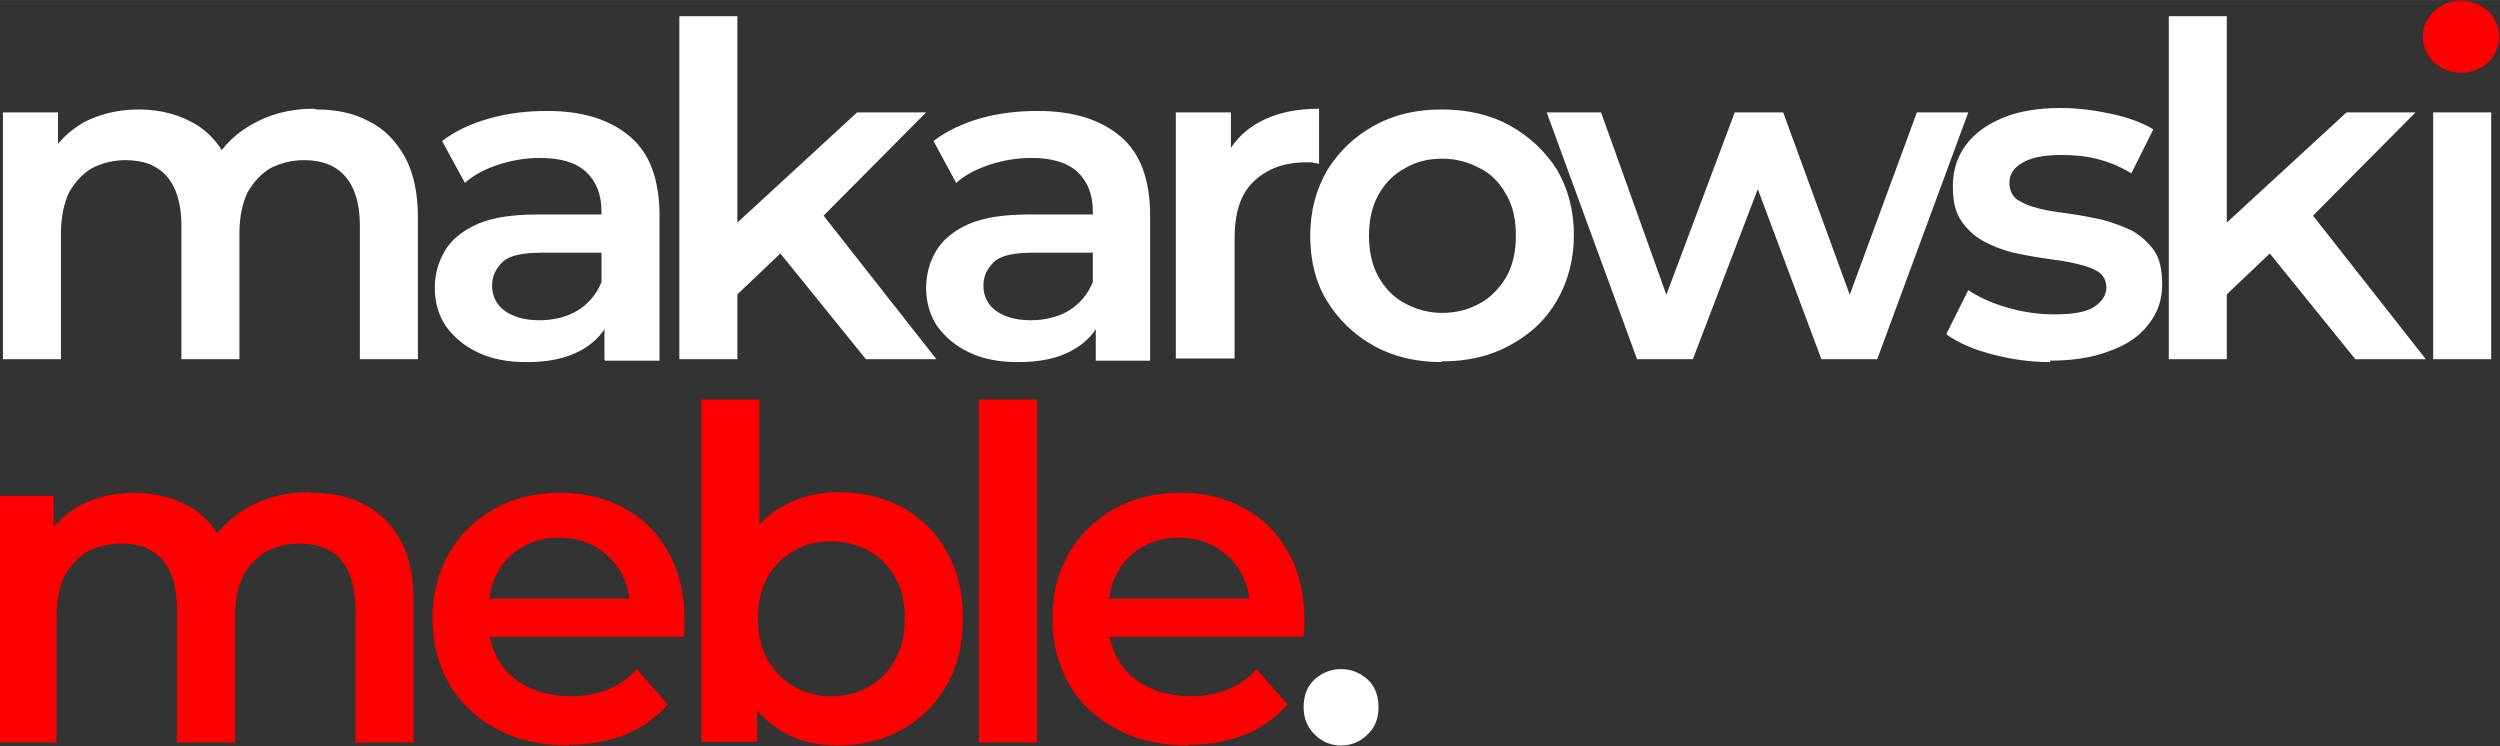 <?xml version="1.0" encoding="UTF-8"?>
<!DOCTYPE svg PUBLIC "-//W3C//DTD SVG 1.1//EN" "http://www.w3.org/Graphics/SVG/1.1/DTD/svg11.dtd">
<!-- Creator: CorelDRAW X6 -->
<svg xmlns="http://www.w3.org/2000/svg" xml:space="preserve" width="34.036mm" height="10.16mm" version="1.1" style="shape-rendering:geometricPrecision; text-rendering:geometricPrecision; image-rendering:optimizeQuality; fill-rule:evenodd; clip-rule:evenodd"
viewBox="0 0 3404 1016"
 xmlns:xlink="http://www.w3.org/1999/xlink">
 <rect x="0" y="0" width="3404" height="1016" fill="#333333" stroke="none"/>
 <defs>
  <style type="text/css">
   <![CDATA[
    .fil2 {fill:red}
    .fil1 {fill:red;fill-rule:nonzero}
    .fil0 {fill:white;fill-rule:nonzero}
   ]]>
  </style>
 </defs>
 <g id="Warstwa_x0020_1">
  <g id="_785539376">
   <g>
    <path class="fil0" d="M431 149c27,0 51,5 71,16 21,10 37,27 49,48 12,22 18,49 18,83l0 193 -79 0 0 -182c0,-30 -7,-52 -20,-67 -13,-15 -32,-22 -56,-22 -17,0 -32,4 -46,11 -13,8 -23,19 -31,33 -7,15 -11,33 -11,56l0 171 -79 0 0 -182c0,-30 -7,-52 -20,-67 -13,-15 -32,-22 -56,-22 -17,0 -32,4 -46,11 -13,8 -23,19 -31,33 -7,15 -11,33 -11,56l0 171 -79 0 0 -336 75 0 0 89 -13 -26c11,-22 28,-38 49,-50 22,-11 46,-17 74,-17 31,0 59,8 82,23 23,16 39,39 46,70l-31 -11c11,-25 29,-45 54,-60 25,-15 54,-23 87,-23zm392 340l0 -68 -4 -14 0 -119c0,-23 -7,-41 -21,-54 -14,-13 -35,-19 -63,-19 -19,0 -37,3 -56,9 -18,6 -34,14 -46,25l-31 -57c18,-14 40,-24 65,-31 25,-7 51,-10 78,-10 49,0 86,12 113,35 27,23 40,59 40,108l0 197 -74 0zm-106 4c-25,0 -47,-4 -66,-13 -19,-9 -33,-21 -44,-36 -10,-15 -15,-33 -15,-52 0,-19 5,-36 14,-51 9,-15 24,-27 44,-36 21,-9 48,-13 82,-13l98 0 0 52 -92 0c-27,0 -45,4 -54,13 -9,9 -14,19 -14,32 0,14 6,26 17,34 11,8 27,13 47,13 19,0 37,-4 52,-13 15,-9 26,-22 33,-39l13 47c-8,20 -21,35 -41,46 -20,11 -44,16 -74,16zm272 -79l2 -99 176 -162 94 0 -149 150 -42 35 -81 77zm-64 75l0 -467 79 0 0 467 -79 0zm254 0l-123 -152 50 -63 169 215 -96 0zm313 0l0 -68 -4 -14 0 -119c0,-23 -7,-41 -21,-54 -14,-13 -35,-19 -63,-19 -19,0 -37,3 -56,9 -18,6 -34,14 -46,25l-31 -57c18,-14 40,-24 64,-31 25,-7 51,-10 78,-10 49,0 86,12 113,35 27,23 40,59 40,108l0 197 -74 0zm-106 4c-25,0 -47,-4 -66,-13 -19,-9 -33,-21 -44,-36 -10,-15 -15,-33 -15,-52 0,-19 5,-36 14,-51 9,-15 24,-27 44,-36 21,-9 48,-13 82,-13l98 0 0 52 -92 0c-27,0 -45,4 -54,13 -9,9 -14,19 -14,32 0,14 6,26 17,34 11,8 27,13 47,13 19,0 37,-4 52,-13 15,-9 26,-22 33,-39l13 47c-8,20 -21,35 -41,46 -20,11 -44,16 -74,16zm215 -4l0 -336 75 0 0 92 -9 -27c10,-23 26,-40 48,-52 22,-12 49,-18 81,-18l0 75c-3,-1 -7,-1 -9,-2 -3,0 -6,0 -9,0 -30,0 -53,9 -71,26 -18,17 -26,43 -26,78l0 163 -79 0zm362 4c-34,0 -65,-7 -92,-22 -27,-15 -48,-35 -64,-61 -16,-26 -23,-56 -23,-89 0,-34 8,-63 23,-89 16,-26 37,-46 64,-61 27,-15 57,-22 92,-22 35,0 66,7 93,22 27,15 48,35 64,60 15,26 23,55 23,89 0,33 -8,63 -23,89 -15,26 -36,46 -64,61 -27,15 -58,22 -93,22zm0 -67c19,0 36,-4 52,-13 15,-8 27,-21 36,-36 9,-16 13,-35 13,-56 0,-22 -4,-41 -13,-56 -9,-16 -20,-28 -36,-36 -15,-8 -32,-13 -51,-13 -19,0 -36,4 -51,13 -15,8 -27,20 -36,36 -9,16 -13,35 -13,56 0,21 4,40 13,56 9,16 21,28 36,36 15,8 32,13 51,13zm266 63l-123 -336 74 0 106 296 -35 0 111 -296 66 0 108 296 -35 0 109 -296 70 0 -124 336 -76 0 -98 -262 23 0 -100 262 -76 0zm563 4c-28,0 -55,-4 -81,-11 -26,-7 -46,-16 -61,-27l30 -60c15,10 33,18 54,24 21,6 42,9 63,9 25,0 43,-3 54,-10 11,-7 17,-16 17,-27 0,-9 -4,-16 -11,-21 -8,-5 -17,-8 -30,-11 -12,-3 -26,-5 -41,-7 -15,-2 -30,-5 -45,-8 -15,-4 -28,-9 -41,-16 -12,-7 -22,-16 -30,-28 -8,-12 -11,-27 -11,-47 0,-21 6,-40 18,-56 12,-16 29,-28 51,-37 22,-9 48,-13 78,-13 23,0 46,3 69,8 23,5 42,12 57,21l-30 60c-16,-10 -32,-16 -48,-20 -16,-4 -32,-5 -48,-5 -24,0 -42,4 -53,11 -12,7 -17,16 -17,27 0,10 4,18 11,23 8,5 17,9 30,12 12,3 26,5 41,7 15,2 30,5 44,8 15,4 28,9 41,15 12,7 22,16 30,27 8,12 11,27 11,46 0,21 -6,39 -19,55 -12,16 -30,28 -53,36 -23,9 -50,13 -81,13zm225 -79l2 -99 176 -162 94 0 -149 150 -42 35 -81 77zm-64 75l0 -467 79 0 0 467 -79 0zm254 0l-123 -152 50 -63 169 215 -96 0zm106 0l0 -336 79 0 0 336 -79 0zm-1487 526c-14,0 -26,-5 -36,-15 -10,-10 -15,-22 -15,-37 0,-16 5,-29 15,-38 10,-9 22,-14 36,-14 14,0 26,5 36,14 10,9 15,22 15,38 0,15 -5,28 -15,37 -10,10 -22,15 -36,15z"/>
    <path class="fil1" d="M425 671c27,0 51,5 71,16 21,10 37,27 49,48 12,22 18,49 18,83l0 193 -79 0 0 -182c0,-30 -7,-52 -20,-67 -13,-15 -32,-22 -56,-22 -17,0 -32,4 -46,11 -13,8 -23,19 -31,33 -7,15 -11,33 -11,56l0 171 -79 0 0 -182c0,-30 -7,-52 -20,-67 -13,-15 -32,-22 -56,-22 -17,0 -32,4 -46,11 -13,8 -23,19 -31,33 -7,15 -11,33 -11,56l0 171 -79 0 0 -336 75 0 0 89 -13 -26c11,-22 28,-38 49,-50 22,-11 46,-17 74,-17 31,0 59,8 82,23 23,16 39,39 46,70l-31 -11c11,-25 29,-45 54,-60 25,-15 54,-23 87,-23zm350 344c-37,0 -70,-7 -98,-22 -28,-15 -49,-35 -65,-61 -15,-26 -23,-56 -23,-89 0,-34 7,-63 22,-89 15,-26 35,-46 62,-61 26,-15 56,-22 90,-22 33,0 62,7 87,21 26,14 46,34 60,60 15,26 22,57 22,92 0,3 0,7 0,11 0,4 -1,8 -1,12l-280 0 0 -52 238 0 -31 16c0,-19 -4,-36 -12,-51 -8,-15 -20,-26 -34,-35 -14,-8 -31,-13 -50,-13 -19,0 -36,4 -51,13 -14,8 -26,20 -34,35 -8,15 -12,32 -12,53l0 13c0,20 5,38 14,53 9,16 22,27 39,36 17,8 36,13 58,13 19,0 36,-3 51,-9 15,-6 29,-15 40,-28l42 48c-15,18 -34,31 -57,41 -23,9 -49,14 -78,14zm366 0c-29,0 -54,-6 -76,-19 -22,-13 -40,-32 -53,-57 -13,-25 -19,-58 -19,-97 0,-39 7,-72 20,-97 13,-25 31,-44 53,-56 22,-12 47,-19 75,-19 33,0 62,7 88,21 25,14 46,34 60,60 15,26 22,56 22,91 0,35 -7,65 -22,91 -15,26 -35,46 -60,60 -25,14 -55,22 -88,22zm-186 -4l0 -467 79 0 0 209 -6 89 3 89 0 79 -75 0zm177 -63c19,0 36,-4 51,-13 15,-8 27,-21 36,-37 9,-16 13,-35 13,-56 0,-22 -4,-41 -13,-56 -9,-16 -21,-28 -36,-36 -15,-8 -32,-13 -51,-13 -19,0 -36,4 -51,13 -15,8 -27,20 -36,36 -9,16 -13,35 -13,56 0,21 4,40 13,56 9,16 21,28 36,37 15,8 32,13 51,13zm201 63l0 -467 79 0 0 467 -79 0zm286 4c-37,0 -70,-7 -98,-22 -28,-15 -50,-35 -65,-61 -15,-26 -23,-56 -23,-89 0,-34 7,-63 22,-89 15,-26 35,-46 62,-61 26,-15 56,-22 90,-22 33,0 62,7 87,21 26,14 46,34 60,60 15,26 22,57 22,92 0,3 0,7 0,11 0,4 -1,8 -1,12l-280 0 0 -52 238 0 -31 16c0,-19 -4,-36 -12,-51 -8,-15 -20,-26 -34,-35 -14,-8 -31,-13 -50,-13 -19,0 -36,4 -51,13 -14,8 -26,20 -34,35 -8,15 -12,32 -12,53l0 13c0,20 5,38 14,53 9,16 22,27 39,36 17,8 36,13 58,13 19,0 36,-3 51,-9 15,-6 29,-15 40,-28l42 48c-15,18 -34,31 -57,41 -23,9 -49,14 -78,14z"/>
   </g>
   <path class="fil2" d="M3351 1c-29,0 -52,22 -52,49 0,27 23,49 52,49 29,0 52,-22 52,-49 0,-27 -23,-49 -52,-49z"/>
  </g>
 </g>
</svg>
